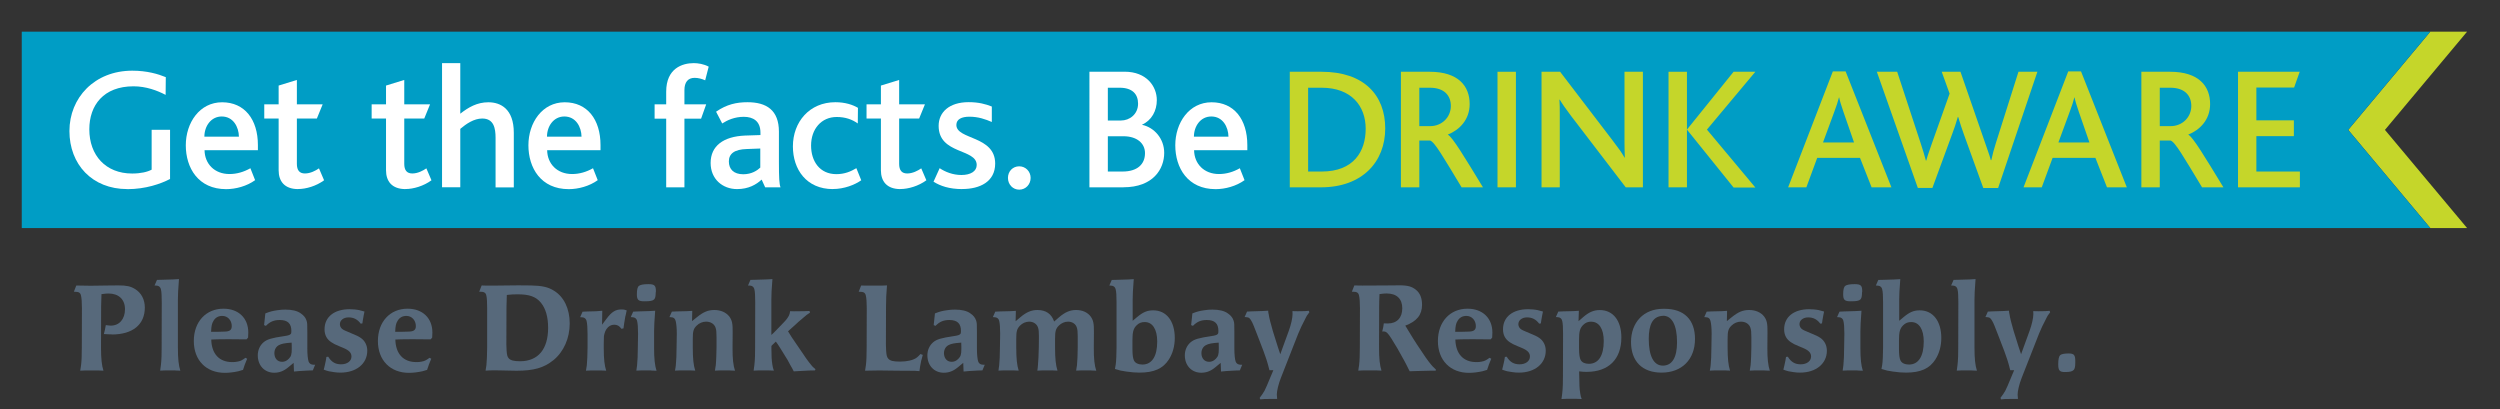 <?xml version="1.0" encoding="UTF-8"?><svg id="a" xmlns="http://www.w3.org/2000/svg" viewBox="0 0 440 72"><rect x="0" y="0" width="440" height="72" fill="#333333" stroke="none"/><defs><style>.b{fill:#fff;}.c{fill:#009dc5;}.d{fill:#c5d62a;}.e{fill:#57697b;}</style></defs><polygon class="d" points="434.21 5.57 427.73 5.57 413.28 22.86 427.73 40.14 434.21 40.14 419.75 22.86 434.21 5.57"/><polygon class="c" points="427.73 5.57 3.83 5.57 3.83 40.14 427.73 40.14 413.28 22.86 427.73 5.57"/><g><path class="b" d="M22.41,33.28c-6.21,0-10.19-4.36-10.19-10.22s4.42-10.62,11.06-10.62c2.59,0,4.57,.59,5.9,1.14l-.03,3.12c-1.48-.77-3.43-1.51-5.65-1.51-5.28,0-7.78,3.34-7.78,7.57,0,4.57,2.87,7.78,7.54,7.78,1.51,0,2.69-.28,3.43-.68v-7.01h3.24v8.65c-1.64,.86-4.32,1.79-7.51,1.79Z"/><path class="b" d="M36,26.43c.03,2.41,1.76,4.2,4.39,4.2,1.3,0,2.53-.37,3.68-1.02l.83,2.1c-1.45,1.05-3.4,1.58-5.1,1.58-4.91,0-7.1-3.74-7.1-7.72s2.44-7.57,6.39-7.57,6.3,3,6.3,7.54v.9h-9.39Zm3.03-5.93c-1.91,0-3.06,1.73-3.06,3.55h6.08c-.03-1.7-.99-3.55-3.03-3.55Z"/><path class="b" d="M52.47,33.28c-2.41,0-3.43-1.39-3.43-3.31v-9.11h-2.53v-2.5h2.53v-3.3l3.21-.99v4.29h4.54l-1.02,2.5h-3.52v7.97c0,1.14,.46,1.7,1.42,1.7s1.88-.49,2.47-.9l.9,2.1c-1.39,1.02-3.18,1.54-4.57,1.54Z"/><path class="b" d="M71.37,33.28c-2.41,0-3.43-1.39-3.43-3.31v-9.11h-2.53v-2.5h2.53v-3.3l3.21-.99v4.29h4.54l-1.02,2.5h-3.52v7.97c0,1.14,.46,1.7,1.42,1.7s1.88-.49,2.47-.9l.9,2.1c-1.39,1.02-3.18,1.54-4.57,1.54Z"/><path class="b" d="M87.22,32.97v-8.71c0-1.7-.31-3.4-2.35-3.4-1.45,0-2.81,.93-3.86,1.82v10.28h-3.21V11.11h3.21v8.9c1.45-1.14,2.97-2.01,4.94-2.01,2.16,0,4.48,1.17,4.48,5.37v9.61h-3.21Z"/><path class="b" d="M96.3,26.43c.03,2.41,1.76,4.2,4.39,4.2,1.3,0,2.53-.37,3.68-1.02l.83,2.1c-1.45,1.05-3.4,1.58-5.1,1.58-4.91,0-7.1-3.74-7.1-7.72s2.44-7.57,6.39-7.57,6.3,3,6.3,7.54v.9h-9.39Zm3.03-5.93c-1.91,0-3.06,1.73-3.06,3.55h6.08c-.03-1.7-.99-3.55-3.03-3.55Z"/><path class="b" d="M124.1,14.13c-.56-.25-1.2-.43-1.85-.43-1.2,0-1.79,.8-1.79,2.16v2.5h3.83l-.9,2.53h-2.93v12.08h-3.21v-12.08h-2.04v-2.53h2.04v-2.22c0-4.14,2.87-5.03,4.85-5.03,.74,0,1.76,.15,2.63,.62l-.62,2.41Z"/><path class="b" d="M134.67,32.97l-.62-1.36c-.93,.86-2.29,1.67-4.32,1.67-2.56,0-4.66-1.76-4.66-4.6,0-3,2.25-4.66,6.05-4.82l2.72-.09v-.43c0-2.04-1.3-2.78-2.93-2.78s-2.9,.59-3.8,1.17l-1.08-2.07c1.88-1.3,3.61-1.67,5.53-1.67,3.34,0,5.53,1.39,5.53,5.19v5.34c0,2.78,.06,3.86,.28,4.45h-2.69Zm-.86-6.83l-2.38,.09c-2.19,.06-3.15,.83-3.15,2.19s.86,2.25,2.53,2.25c1.51,0,2.47-.68,3-1.17v-3.37Z"/><path class="b" d="M146.59,33.28c-4.66,0-7.04-3.46-7.04-7.51,0-4.32,2.93-7.78,7.47-7.78,1.76,0,3.09,.46,3.98,.99l-.03,2.75c-.99-.71-2.19-1.14-3.71-1.14-2.69,0-4.51,2.1-4.51,5.03,0,2.75,1.51,5.03,4.45,5.03,1.45,0,2.53-.46,3.52-1.05l.86,2.13c-1.14,.8-3,1.54-5,1.54Z"/><path class="b" d="M158.47,33.28c-2.41,0-3.43-1.39-3.43-3.31v-9.11h-2.53v-2.5h2.53v-3.3l3.21-.99v4.29h4.54l-1.02,2.5h-3.52v7.97c0,1.14,.46,1.7,1.42,1.7s1.88-.49,2.47-.9l.9,2.1c-1.39,1.02-3.18,1.54-4.57,1.54Z"/><path class="b" d="M169.37,33.28c-2.32,0-3.89-.56-5.07-1.3l1.08-2.38c.96,.65,2.32,1.2,3.83,1.2,1.61,0,2.69-.65,2.69-1.76,0-2.93-6.7-1.82-6.7-6.89,0-2.38,1.85-4.17,5.28-4.17,1.76,0,3,.34,4.08,.77v2.72c-1.14-.49-2.38-.93-3.95-.93-1.33,0-2.29,.43-2.29,1.45,0,2.63,6.83,1.85,6.83,6.8,0,3.21-2.72,4.48-5.78,4.48Z"/><path class="b" d="M179.38,33.38c-1.11,0-1.98-.9-1.98-2.07s.86-2.04,1.98-2.04,2.01,.9,2.01,2.04-.86,2.07-2.01,2.07Z"/></g><path class="b" d="M197.73,32.97h-5.99V12.62h6.18c3.89,0,5.68,2.59,5.68,5,0,1.88-.9,3.55-2.59,4.32v.03c2.13,.46,3.89,2.41,3.89,4.94,0,2.84-1.95,6.05-7.17,6.05Zm-2.75-17.54v5.78h2.32c1.51,0,3-1.11,3-2.96,0-1.7-1.02-2.81-3.24-2.81h-2.07Zm2.75,8.55h-2.75v6.21h2.59c2.63,0,3.95-1.3,3.95-3.24,0-1.73-1.42-2.97-3.8-2.97Z"/><path class="b" d="M210.16,26.43c.03,2.41,1.76,4.2,4.38,4.2,1.3,0,2.53-.37,3.67-1.02l.83,2.1c-1.45,1.05-3.4,1.58-5.09,1.58-4.91,0-7.1-3.74-7.1-7.72s2.44-7.57,6.39-7.57,6.29,3,6.29,7.54v.9h-9.38Zm3.03-5.93c-1.91,0-3.06,1.73-3.06,3.55h6.08c-.03-1.7-.99-3.55-3.02-3.55Z"/><g><path class="d" d="M232.46,32.97h-5.46V12.63h5.59c7.5,0,11.21,4.14,11.21,9.97s-3.98,10.37-11.33,10.37Zm.15-17.53h-2.38v14.75h2.38c5.65,0,7.75-3.55,7.75-7.53s-2.5-7.22-7.75-7.22Z"/><path class="d" d="M257.24,32.97c-3.18-5.25-4.75-8.03-5.56-8.24h-1.88v8.24h-3.24V12.63h5.06c5.09,0,7.04,2.56,7.04,5.68,0,2.78-1.82,4.57-3.83,5.37v.03c.83,.43,2.99,4.04,6.17,9.26h-3.77Zm-5.59-17.53h-1.85v6.76h1.91c2.1,0,3.64-1.61,3.64-3.55,0-1.76-1.08-3.21-3.7-3.21Z"/><path class="d" d="M263.56,32.97V12.63h3.24v20.34h-3.24Z"/><path class="d" d="M293.66,32.97V12.63h3.24v20.34h-3.24Z"/><path class="d" d="M286.13,32.97l-9.57-12.5c-.99-1.3-1.54-2.1-2.04-2.93h-.06c.06,.68,.06,1.67,.06,2.65v12.78h-3.21V12.63h3.27l9.2,12.04c1.11,1.45,1.67,2.22,2.13,3.06h.06c-.03-.83-.06-1.85-.06-2.84V12.63h3.24v20.34h-3.03Z"/><path class="d" d="M329.4,32.97l-2.04-5.19h-7.53l-1.91,5.19h-3.21l7.87-20.4h2.25l8.06,20.4h-3.49Zm-4.97-13.33c-.34-1.02-.62-1.85-.74-2.5h-.03c-.19,.71-.43,1.51-.8,2.47l-2.01,5.46h5.46l-1.88-5.43Z"/><path class="d" d="M351.68,33.09h-2.62l-3.43-9.48c-.31-.89-.68-1.94-.99-3.03h-.06c-.31,1.08-.65,2.1-.99,2.99l-3.49,9.51h-2.56l-7.22-20.46h3.58l4.17,12.69c.34,1.02,.62,1.98,.89,2.96h.06c.25-.96,.62-1.91,.96-2.93l3.15-8.86-1.39-3.86h3.3l4.32,12.47c.37,1.14,.77,2.1,1.02,3.09h.09c.22-1.02,.46-1.91,.8-2.99l3.98-12.56h3.33l-6.91,20.46Z"/><path class="d" d="M370.83,32.97l-2.04-5.19h-7.53l-1.91,5.19h-3.21l7.87-20.4h2.25l8.06,20.4h-3.49Zm-4.97-13.33c-.34-1.02-.62-1.85-.74-2.5h-.03c-.18,.71-.43,1.51-.8,2.47l-2.01,5.46h5.46l-1.88-5.43Z"/><path class="d" d="M387.56,32.97c-3.18-5.25-4.75-8.03-5.56-8.24h-1.88v8.24h-3.24V12.63h5.06c5.09,0,7.04,2.56,7.04,5.68,0,2.78-1.82,4.57-3.83,5.37v.03c.83,.43,2.99,4.04,6.17,9.26h-3.77Zm-5.59-17.53h-1.85v6.76h1.91c2.1,0,3.64-1.61,3.64-3.55,0-1.76-1.08-3.21-3.7-3.21Z"/><path class="d" d="M393.89,32.97V12.63h10.86l-.99,2.78h-6.64v5.77h6.6v2.78h-6.6v6.23h7.66v2.78h-10.9Z"/><polygon class="d" points="308.94 12.63 305.11 12.63 296.9 22.81 305.11 33 308.94 33 300.42 22.81 308.94 12.63"/></g><g><path class="e" d="M19.68,58.85c-.45,0-.73-.02-1.4-.06l.19-.75,.15-.82c.35,.04,.69,.09,.88,.09,1.51,0,2.5-1.16,2.5-2.89s-1.12-2.76-2.89-2.76c-.3,0-.63,.02-1.25,.11l-.06,2.16-.02,7.24c0,1.96,.13,3.15,.43,4.07l-.95-.04h-2.24l-.9,.04c.06-.43,.13-.76,.15-.97,.09-.67,.13-1.74,.13-3.12l.02-6.92c0-1.04-.06-1.81-.17-2.24-.11-.47-.39-.64-1.06-.64h-.19l.43-1.1c1.23,.02,1.77,.04,2.52,.04s1.75-.02,2.89-.04c.99,0,1.66-.02,2-.02,1.42,0,2.14,.15,2.91,.63,1.12,.67,1.74,1.85,1.74,3.27,0,3-2.13,4.74-5.82,4.74Z"/><path class="e" d="M30.8,65.19h-1.7l-.91,.04c.06-.43,.11-.76,.13-.97,.04-.32,.09-.86,.11-1.55,.02-.69,.02-1.23,.02-1.57l.02-7.98c0-1.06-.04-1.83-.15-2.24-.11-.46-.43-.67-.95-.67h-.17l.43-.99,.86-.02,1.98-.06,1.03-.06c-.15,1.96-.19,2.72-.19,3.62v8.43c0,1.96,.13,3.15,.43,4.07l-.95-.04Z"/><path class="e" d="M43.64,59.44l-.24,.28h-1.01l-2.22-.02-1.98,.02-1.01,.04c.06,2.52,1.4,3.97,3.71,3.97,.32,0,.63-.02,.93-.09,.52-.09,.8-.24,1.38-.67l.3,.17-.41,1.01-.32,.95c-.34,.11-.62,.19-.82,.24-.75,.17-1.64,.28-2.37,.28-3.3,0-5.47-2.22-5.47-5.6s2.13-5.69,5.22-5.69c2.65,0,4.37,1.66,4.37,4.2,0,.21-.02,.52-.04,.91Zm-4.51-3.84c-.69,0-1.21,.28-1.55,.86-.3,.49-.37,.84-.43,1.94h.99l1.42-.04c.88-.02,1.23-.3,1.23-.97,0-1.01-.71-1.79-1.66-1.79Z"/><path class="e" d="M55.03,65.19l-.73,.02-1.59,.09-.97,.09-.06-1.53-.88,.73c-.84,.71-1.62,1.01-2.54,1.01-1.7,0-2.89-1.27-2.89-3.06,0-.93,.37-1.74,1.01-2.29,.63-.54,1.42-.77,3.67-1.1,.65-.09,.99-.2,1.12-.37,.09-.09,.11-.24,.11-.54,0-1.31-.65-1.92-2.05-1.92-1.01,0-1.72,.3-2.43,1.03l-.32-.13,.11-1.01,.11-1.05c.9-.35,1.23-.43,2.11-.56,.54-.09,.99-.11,1.42-.11,1.16,0,2.11,.21,2.74,.69,.45,.3,.82,.73,.97,1.21,.15,.43,.15,.67,.15,2.02v2.91c0,1.08,.09,1.96,.24,2.35,.13,.32,.43,.52,.84,.52h.3l-.41,.99Zm-3.68-4.03l-.02-.86c-1.27,.09-1.77,.2-2.22,.43-.52,.26-.82,.8-.82,1.42,0,.92,.54,1.53,1.36,1.53,.43,0,.82-.17,1.16-.52,.43-.43,.54-.75,.54-1.79v-.21Z"/><path class="e" d="M59.93,65.58c-.37,0-.78-.02-1.18-.09-.69-.09-1.01-.15-1.77-.43l.17-.69,.19-.88,.11-.67,.32-.04c.56,.93,1.25,1.34,2.26,1.34,1.08,0,1.83-.56,1.83-1.38,0-.64-.41-1.08-1.44-1.51l-.67-.28c-.69-.28-1.08-.47-1.42-.71-.8-.52-1.21-1.27-1.21-2.28,0-2.18,1.7-3.54,4.42-3.54,.26,0,.54,.02,.82,.04,.65,.06,.99,.13,1.79,.37l-.13,.63-.15,.84-.09,.62-.3,.04c-.56-.76-1.25-1.1-2.13-1.1s-1.53,.5-1.53,1.19c0,.3,.13,.6,.35,.8,.28,.24,.54,.34,1.57,.77,1.01,.41,1.36,.58,1.74,.84,.73,.49,1.16,1.31,1.16,2.26,0,2.29-1.92,3.86-4.72,3.86Z"/><path class="e" d="M76.04,59.44l-.24,.28h-1.01l-2.22-.02-1.98,.02-1.01,.04c.06,2.52,1.4,3.97,3.71,3.97,.32,0,.63-.02,.93-.09,.52-.09,.8-.24,1.38-.67l.3,.17-.41,1.01-.32,.95c-.34,.11-.62,.19-.82,.24-.75,.17-1.64,.28-2.37,.28-3.3,0-5.47-2.22-5.47-5.6s2.13-5.69,5.22-5.69c2.65,0,4.37,1.66,4.37,4.2,0,.21-.02,.52-.04,.91Zm-4.51-3.84c-.69,0-1.21,.28-1.55,.86-.3,.49-.37,.84-.43,1.94h.99l1.42-.04c.88-.02,1.23-.3,1.23-.97,0-1.01-.71-1.79-1.66-1.79Z"/><path class="e" d="M97.38,63.4c-1.64,1.34-3.45,1.85-6.49,1.85-.35,0-1.31-.02-2.91-.06-.75-.02-1.34-.02-1.77,0l-.75,.04c.06-.43,.11-.76,.15-.97,.06-.67,.13-1.74,.13-3.12v-6.92c0-1.04-.04-1.81-.15-2.24-.11-.47-.41-.64-1.06-.64h-.19l.43-1.1,.63,.02h2.13c1.53,0,2.76-.04,3.71-.04,.8,0,1.53,0,2.2,.02,1.98,.04,3.04,.28,4.07,.93,1.75,1.08,2.76,3.17,2.76,5.75s-1.03,4.98-2.89,6.49Zm-2.18-10.13c-.9-1.07-2.03-1.47-4.12-1.47-.69,0-1.06,.02-1.88,.11l-.06,2.16-.02,6.6c0,.28,.02,.62,.04,1.01,.06,.8,.13,1.12,.39,1.4,.32,.35,.93,.5,1.98,.5,3.17,0,4.94-2.11,4.94-5.88,0-1.92-.43-3.41-1.27-4.42Z"/><path class="e" d="M110.07,55.62l-.21,1.25-.13,.93-.37,.06c-.34-.5-.73-.71-1.27-.71s-1.01,.26-1.36,.78c-.15,.24-.26,.47-.32,.71-.13,.46-.15,.56-.15,1.86v.9c0,1.7,.13,2.95,.43,3.84l-.95-.04h-1.7l-.91,.04c.06-.43,.13-.76,.15-.97,.06-.52,.13-1.98,.13-3.12v-2.35c0-1.03-.06-1.87-.17-2.3-.11-.46-.43-.67-.97-.67h-.17l.43-.97,.86-.04,1.53-.04,1.08-.09-.04,2.46,.76-1.01c.95-1.29,1.64-1.68,2.67-1.68,.35,0,.52,.02,.91,.17l-.22,1.01Z"/><path class="e" d="M114.61,65.19h-1.7l-.91,.04c.06-.43,.11-.76,.13-.97,.07-.52,.13-1.98,.13-3.12l.04-2.41c0-1.05-.06-1.81-.17-2.24-.11-.46-.43-.67-.95-.67h-.17l.43-.97,.86-.04,1.98-.06,1.03-.06c-.13,1.9-.19,2.67-.19,3.62v2.87c0,1.96,.13,3.15,.43,4.07l-.95-.04Zm.8-13.75c-.02,.78-.09,1.06-.3,1.27-.24,.24-.73,.32-1.68,.32-1.08,0-1.34-.24-1.34-1.23,0-.82,.11-1.29,.37-1.49,.24-.19,.8-.3,1.64-.3,1.1,0,1.34,.24,1.34,1.27,0,.04,0,.09-.02,.15Z"/><path class="e" d="M128.44,65.19h-1.7l-.91,.04c.07-.43,.13-.76,.15-.97,.04-.34,.06-.86,.09-1.55,.02-.69,.04-1.21,.04-1.57v-1.81c0-.88-.04-1.29-.17-1.66-.22-.65-.86-1.06-1.66-1.06-.63,0-1.23,.26-1.68,.71-.54,.54-.67,.97-.67,2.31v1.53c0,1.94,.13,3.15,.43,4.07l-.95-.04h-1.7l-.91,.04c.09-.43,.13-.76,.15-.97,.07-.52,.13-1.98,.13-3.12l.04-2.41c0-1.05-.09-1.81-.2-2.24-.11-.46-.41-.67-.93-.67h-.17l.43-.97,.86-.04,1.72-.04,1.01-.06-.04,1.81,.88-.71c1.1-.88,1.92-1.25,3.04-1.25s2.07,.41,2.65,1.16c.47,.65,.6,1.23,.58,2.76l-.02,2.69c-.02,1.96,.13,3.15,.43,4.07l-.95-.04Z"/><path class="e" d="M143.45,65.19l-1.01,.02-2.05,.11-.69,.04-.24-.47-.37-.65-.45-.84-1.29-2.09-.43-.67c-.15-.24-.21-.3-.37-.52-.45,.43-.52,.48-.78,.76v.6c0,1.27,.04,1.9,.17,2.74,.09,.46,.11,.61,.26,1.01l-.95-.04h-1.7l-.91,.04c.06-.43,.11-.76,.13-.97,.04-.32,.09-.86,.11-1.55,.02-.69,.02-1.23,.02-1.57l.02-7.98c0-1.06-.04-1.83-.15-2.24-.11-.46-.43-.67-.95-.67h-.17l.43-.99,.86-.02,1.98-.06,1.03-.06c-.15,1.83-.19,2.59-.19,3.62v6.21l.47-.43,1.68-1.74c.43-.43,.75-.86,.95-1.25,.11-.24,.15-.39,.2-.76l.65,.02,1.85-.02,.91-.04,.09,.3c-.28,.19-.5,.32-.63,.43-.15,.13-.43,.34-.82,.69-.5,.41-.8,.69-.93,.82l-1.49,1.34,.26,.41,.39,.63,.6,.88,1.62,2.37c.11,.17,.37,.56,.82,1.16,.54,.69,.63,.8,1.14,1.21l-.09,.24Z"/><path class="e" d="M162.16,63.34l-.21,1.07-.13,.91-.84-.06-3.04-.02-3.19-.04-2.5,.04c.06-.43,.13-.76,.15-.97,.09-.69,.13-1.74,.13-3.12l.02-6.92c0-1.04-.06-1.81-.17-2.24-.11-.47-.39-.64-1.06-.64h-.19l.43-1.1,.95,.02h2.57l1.03-.04c-.13,1.68-.17,2.31-.17,3.71l-.02,6.79c0,.26,.02,.6,.04,1.01,.06,.8,.13,1.12,.39,1.4,.34,.37,.88,.5,2.07,.5,.63,0,1.16-.06,1.64-.17,.3-.06,.6-.15,.86-.28,.41-.19,.63-.39,1.08-.88l.41,.15-.24,.91Z"/><path class="e" d="M172.88,65.19l-.73,.02-1.59,.09-.97,.09-.06-1.53-.88,.73c-.84,.71-1.62,1.01-2.54,1.01-1.7,0-2.89-1.27-2.89-3.06,0-.93,.37-1.74,1.01-2.29,.63-.54,1.42-.77,3.67-1.1,.65-.09,.99-.2,1.12-.37,.09-.09,.11-.24,.11-.54,0-1.31-.65-1.92-2.05-1.92-1.01,0-1.72,.3-2.43,1.03l-.32-.13,.11-1.01,.11-1.05c.9-.35,1.23-.43,2.11-.56,.54-.09,.99-.11,1.42-.11,1.16,0,2.11,.21,2.74,.69,.45,.3,.82,.73,.97,1.21,.15,.43,.15,.67,.15,2.02v2.91c0,1.08,.09,1.96,.24,2.35,.13,.32,.43,.52,.84,.52h.3l-.41,.99Zm-3.68-4.03l-.02-.86c-1.27,.09-1.77,.2-2.22,.43-.52,.26-.82,.8-.82,1.42,0,.92,.54,1.53,1.36,1.53,.43,0,.82-.17,1.16-.52,.43-.43,.54-.75,.54-1.79v-.21Z"/><path class="e" d="M192,65.19h-1.7l-.9,.04c.06-.43,.13-.76,.15-.97,.06-.52,.13-1.92,.13-3.12v-1.94c0-.78-.04-1.16-.15-1.53-.19-.65-.8-1.06-1.55-1.06-.6,0-1.19,.26-1.64,.71-.52,.54-.65,.95-.65,2.31v1.53c0,1.96,.13,3.15,.43,4.07l-.95-.04h-1.7l-.9,.04c.06-.43,.11-.76,.11-.97,.06-.52,.13-1.92,.15-3.12l.02-1.81v-.11c0-.78-.04-1.21-.15-1.55-.21-.65-.82-1.06-1.55-1.06-.63,0-1.19,.26-1.64,.71-.52,.54-.65,.97-.65,2.31v1.53c0,1.96,.13,3.15,.43,4.07l-.95-.04h-1.7l-.91,.04c.06-.43,.11-.76,.13-.97,.07-.52,.13-1.98,.13-3.12l.04-2.41c0-1.05-.06-1.81-.17-2.24-.11-.46-.43-.67-.95-.67h-.17l.43-.97,.86-.04,1.72-.04,1.04-.06-.04,1.83,.86-.73c1.03-.86,1.9-1.25,2.97-1.25,1.49,0,2.48,.67,2.95,2.03l.9-.78c1.01-.86,1.9-1.25,2.95-1.25,1.12,0,2.03,.41,2.59,1.16,.45,.65,.58,1.21,.56,2.76l-.02,2.69c-.02,1.96,.13,3.15,.43,4.07l-.95-.04Z"/><path class="e" d="M205.73,63.25c-1.03,1.62-2.61,2.33-5.19,2.33-.71,0-1.45-.06-2.33-.19-.82-.11-1.14-.19-1.98-.45,.06-.32,.11-.56,.13-.73,.09-.52,.15-1.92,.15-3.04v-8c0-1.06-.04-1.83-.15-2.24-.11-.46-.43-.67-.95-.67h-.17l.43-.99,.86-.02,1.98-.06,1.03-.06c-.15,1.96-.19,2.72-.19,3.62v3.71l.75-.63c1.08-.9,1.81-1.21,2.87-1.21,2.33,0,3.79,1.9,3.79,4.87,0,1.42-.37,2.74-1.04,3.77Zm-4.27-6.57c-.56,0-1.01,.17-1.4,.56-.58,.56-.75,1.16-.75,2.65v1.49c0,1.1,.09,1.72,.28,2.09,.21,.43,.78,.69,1.47,.69,1.68,0,2.61-1.44,2.61-4.05,0-2.15-.82-3.43-2.2-3.43Z"/><path class="e" d="M218.19,65.19l-.73,.02-1.59,.09-.97,.09-.06-1.53-.88,.73c-.84,.71-1.62,1.01-2.54,1.01-1.7,0-2.89-1.27-2.89-3.06,0-.93,.37-1.74,1.01-2.29,.63-.54,1.42-.77,3.67-1.1,.65-.09,.99-.2,1.12-.37,.09-.09,.11-.24,.11-.54,0-1.31-.65-1.92-2.05-1.92-1.01,0-1.72,.3-2.43,1.03l-.32-.13,.11-1.01,.11-1.05c.9-.35,1.23-.43,2.11-.56,.54-.09,.99-.11,1.42-.11,1.16,0,2.11,.21,2.74,.69,.45,.3,.82,.73,.97,1.21,.15,.43,.15,.67,.15,2.02v2.91c0,1.08,.09,1.96,.24,2.35,.13,.32,.43,.52,.84,.52h.3l-.41,.99Zm-3.68-4.03l-.02-.86c-1.27,.09-1.77,.2-2.22,.43-.52,.26-.82,.8-.82,1.42,0,.92,.54,1.53,1.36,1.53,.43,0,.82-.17,1.16-.52,.43-.43,.54-.75,.54-1.79v-.21Z"/><path class="e" d="M229.68,56.2c-.43,.8-.84,1.66-1.19,2.52l-3.06,7.8c-.41,1.06-.71,2.26-.71,2.93,0,.21,.02,.41,.06,.76h-.88l-1.42,.02-.67,.06-.11-.26c.41-.54,.56-.75,.84-1.23,.3-.56,.47-1.04,.99-2.26l.58-1.38h-.69c-.06-.26-.13-.45-.15-.58-.17-.61-.21-1.12-1.85-5.28l-.75-1.92c-.28-.71-.58-1.23-.8-1.4-.15-.11-.39-.17-.65-.17h-.17l.43-.97,.86-.04,1.87-.06,.99-.06c.02,.28,.04,.5,.09,.63,.06,.49,.41,1.9,.73,2.95l.88,2.8,.43,1.29,.43-1.19,1.06-2.91c.41-1.12,.67-2.29,.67-2.97,0-.11,0-.28-.02-.52l.93,.02,1.25-.02,.69-.06,.11,.26c-.39,.49-.52,.69-.78,1.25Z"/><path class="e" d="M252.66,65.24h-.97l-2.31,.06-1.27,.04-.21-.39-.3-.61c-.09-.19-.21-.43-.39-.75-.93-1.72-1.64-2.95-2.35-4.05-.63-.97-.88-1.21-1.4-1.21-.06,0-.13,0-.19,.02l.17-.73,.11-.71c.28,.02,.52,.02,.71,.02,1.6,0,2.54-1.01,2.54-2.67s-.97-2.61-2.76-2.61c-.32,0-.63,.02-1.25,.11-.04,1.06-.06,1.47-.06,2.16l-.02,7.24c0,1.96,.13,3.15,.43,4.07l-.95-.04h-2.24l-.9,.04c.06-.43,.13-.76,.15-.97,.09-.67,.13-1.85,.13-3.12l.02-6.92c0-1.04-.06-1.81-.17-2.24-.11-.47-.39-.64-1.06-.64h-.19l.43-1.1,1.42,.02,3.99-.02,2.33-.02c1.64-.02,2.41,.19,3.17,.84,.67,.56,1.01,1.44,1.01,2.57,0,1.79-.93,2.93-2.95,3.68l.52,.86c1.12,1.87,2,3.17,3.04,4.7,.37,.54,.71,.97,.99,1.31,.22,.26,.39,.46,.84,.86l-.04,.19Z"/><path class="e" d="M262.6,59.44l-.24,.28h-1.01l-2.22-.02-1.98,.02-1.01,.04c.07,2.52,1.4,3.97,3.71,3.97,.32,0,.63-.02,.93-.09,.52-.09,.8-.24,1.38-.67l.3,.17-.41,1.01-.32,.95c-.35,.11-.63,.19-.82,.24-.75,.17-1.64,.28-2.37,.28-3.3,0-5.47-2.22-5.47-5.6s2.13-5.69,5.21-5.69c2.65,0,4.38,1.66,4.38,4.2,0,.21-.02,.52-.04,.91Zm-4.51-3.84c-.69,0-1.21,.28-1.55,.86-.3,.49-.37,.84-.43,1.94h.99l1.42-.04c.88-.02,1.23-.3,1.23-.97,0-1.01-.71-1.79-1.66-1.79Z"/><path class="e" d="M267.33,65.58c-.37,0-.78-.02-1.18-.09-.69-.09-1.01-.15-1.77-.43l.17-.69,.2-.88,.11-.67,.32-.04c.56,.93,1.25,1.34,2.26,1.34,1.08,0,1.83-.56,1.83-1.38,0-.64-.41-1.08-1.44-1.51l-.67-.28c-.69-.28-1.08-.47-1.42-.71-.8-.52-1.21-1.27-1.21-2.28,0-2.18,1.7-3.54,4.42-3.54,.26,0,.54,.02,.82,.04,.65,.06,.99,.13,1.79,.37l-.13,.63-.15,.84-.09,.62-.3,.04c-.56-.76-1.25-1.1-2.13-1.1s-1.53,.5-1.53,1.19c0,.3,.13,.6,.35,.8,.28,.24,.54,.34,1.57,.77,1.01,.41,1.36,.58,1.74,.84,.73,.49,1.16,1.31,1.16,2.26,0,2.29-1.92,3.86-4.72,3.86Z"/><path class="e" d="M279.24,65.45c-.43,0-.71-.02-1.31-.09l.02,.93c.02,1.38,.02,2.05,.17,2.93,.06,.45,.11,.6,.26,1.01l-.95-.04h-1.7l-.91,.04c.06-.43,.11-.76,.13-.97,.04-.32,.09-.84,.11-1.55,.02-.69,.02-1.23,.02-1.57l.02-7.42c0-1.05-.04-1.83-.15-2.24-.11-.46-.43-.67-.95-.67h-.17l.43-.97,.86-.04,1.72-.04,1.04-.06-.06,1.83,.84-.73c.99-.86,1.85-1.23,2.91-1.23,2.33,0,3.79,1.86,3.79,4.83,0,3.84-2.26,6.05-6.12,6.05Zm.82-8.84c-.56,0-1.01,.17-1.4,.56-.58,.56-.75,1.14-.75,2.63v1.47c0,1.12,.11,1.72,.28,2.07,.24,.45,.75,.69,1.44,.69,1.7,0,2.63-1.42,2.63-4.01,0-2.13-.82-3.4-2.2-3.4Z"/><path class="e" d="M292.43,65.58c-3.38,0-5.37-1.98-5.37-5.39s2.18-5.84,5.67-5.84h.24c3.43,0,5.35,1.92,5.35,5.3,0,3.62-2.31,5.93-5.88,5.93Zm.28-10c-.06,0-.15,0-.24,.02-1.55,.17-2.29,1.44-2.29,4.05,0,3.02,.88,4.7,2.48,4.7s2.5-1.38,2.5-4.1c0-3-.88-4.68-2.46-4.68Z"/><path class="e" d="M310.57,65.19h-1.7l-.91,.04c.07-.43,.13-.76,.15-.97,.04-.34,.06-.86,.09-1.55,.02-.69,.04-1.21,.04-1.57v-1.81c0-.88-.04-1.29-.17-1.66-.22-.65-.86-1.06-1.66-1.06-.63,0-1.23,.26-1.68,.71-.54,.54-.67,.97-.67,2.31v1.53c0,1.94,.13,3.15,.43,4.07l-.95-.04h-1.7l-.91,.04c.09-.43,.13-.76,.15-.97,.07-.52,.13-1.98,.13-3.12l.04-2.41c0-1.05-.09-1.81-.2-2.24-.11-.46-.41-.67-.93-.67h-.17l.43-.97,.86-.04,1.72-.04,1.01-.06-.04,1.81,.88-.71c1.1-.88,1.92-1.25,3.04-1.25s2.07,.41,2.65,1.16c.47,.65,.6,1.23,.58,2.76l-.02,2.69c-.02,1.96,.13,3.15,.43,4.07l-.95-.04Z"/><path class="e" d="M316.82,65.58c-.37,0-.78-.02-1.18-.09-.69-.09-1.01-.15-1.77-.43l.17-.69,.19-.88,.11-.67,.32-.04c.56,.93,1.25,1.34,2.26,1.34,1.08,0,1.83-.56,1.83-1.38,0-.64-.41-1.08-1.44-1.51l-.67-.28c-.69-.28-1.08-.47-1.42-.71-.8-.52-1.21-1.27-1.21-2.28,0-2.18,1.7-3.54,4.42-3.54,.26,0,.54,.02,.82,.04,.65,.06,.99,.13,1.79,.37l-.13,.63-.15,.84-.09,.62-.3,.04c-.56-.76-1.25-1.1-2.13-1.1s-1.53,.5-1.53,1.19c0,.3,.13,.6,.35,.8,.28,.24,.54,.34,1.57,.77,1.01,.41,1.36,.58,1.74,.84,.73,.49,1.16,1.31,1.16,2.26,0,2.29-1.92,3.86-4.72,3.86Z"/><path class="e" d="M326.92,65.19h-1.7l-.91,.04c.06-.43,.11-.76,.13-.97,.07-.52,.13-1.98,.13-3.12l.04-2.41c0-1.05-.06-1.81-.17-2.24-.11-.46-.43-.67-.95-.67h-.17l.43-.97,.86-.04,1.98-.06,1.03-.06c-.13,1.9-.19,2.67-.19,3.62v2.87c0,1.96,.13,3.15,.43,4.07l-.95-.04Zm.8-13.75c-.02,.78-.09,1.06-.3,1.27-.24,.24-.73,.32-1.68,.32-1.08,0-1.34-.24-1.34-1.23,0-.82,.11-1.29,.37-1.49,.24-.19,.8-.3,1.64-.3,1.1,0,1.34,.24,1.34,1.27,0,.04,0,.09-.02,.15Z"/><path class="e" d="M340.64,63.25c-1.03,1.62-2.61,2.33-5.19,2.33-.71,0-1.45-.06-2.33-.19-.82-.11-1.14-.19-1.98-.45,.06-.32,.11-.56,.13-.73,.09-.52,.15-1.92,.15-3.04v-8c0-1.06-.04-1.83-.15-2.24-.11-.46-.43-.67-.95-.67h-.17l.43-.99,.86-.02,1.98-.06,1.03-.06c-.15,1.96-.19,2.72-.19,3.62v3.71l.75-.63c1.08-.9,1.81-1.21,2.87-1.21,2.33,0,3.79,1.9,3.79,4.87,0,1.42-.37,2.74-1.04,3.77Zm-4.27-6.57c-.56,0-1.01,.17-1.4,.56-.58,.56-.75,1.16-.75,2.65v1.49c0,1.1,.09,1.72,.28,2.09,.21,.43,.78,.69,1.47,.69,1.68,0,2.61-1.44,2.61-4.05,0-2.15-.82-3.43-2.2-3.43Z"/><path class="e" d="M347,65.19h-1.7l-.91,.04c.06-.43,.11-.76,.13-.97,.04-.32,.09-.86,.11-1.55,.02-.69,.02-1.23,.02-1.57l.02-7.98c0-1.06-.04-1.83-.15-2.24-.11-.46-.43-.67-.95-.67h-.17l.43-.99,.86-.02,1.98-.06,1.03-.06c-.15,1.96-.19,2.72-.19,3.62v8.43c0,1.96,.13,3.15,.43,4.07l-.95-.04Z"/><path class="e" d="M360.06,56.2c-.43,.8-.84,1.66-1.19,2.52l-3.06,7.8c-.41,1.06-.71,2.26-.71,2.93,0,.21,.02,.41,.06,.76h-.88l-1.42,.02-.67,.06-.11-.26c.41-.54,.56-.75,.84-1.23,.3-.56,.47-1.04,.99-2.26l.58-1.38h-.69c-.06-.26-.13-.45-.15-.58-.17-.61-.21-1.12-1.85-5.28l-.75-1.92c-.28-.71-.58-1.23-.8-1.4-.15-.11-.39-.17-.65-.17h-.17l.43-.97,.86-.04,1.87-.06,.99-.06c.02,.28,.04,.5,.09,.63,.06,.49,.41,1.9,.73,2.95l.88,2.8,.43,1.29,.43-1.19,1.06-2.91c.41-1.12,.67-2.29,.67-2.97,0-.11,0-.28-.02-.52l.93,.02,1.25-.02,.69-.06,.11,.26c-.39,.49-.52,.69-.78,1.25Z"/><path class="e" d="M364.96,65.11c-.22,.26-.67,.37-1.53,.37-.95,0-1.18-.28-1.18-1.36,0-.86,.11-1.38,.32-1.59s.71-.32,1.49-.32c.97,0,1.19,.26,1.19,1.36v.17c0,.86-.09,1.14-.28,1.38Z"/></g></svg>